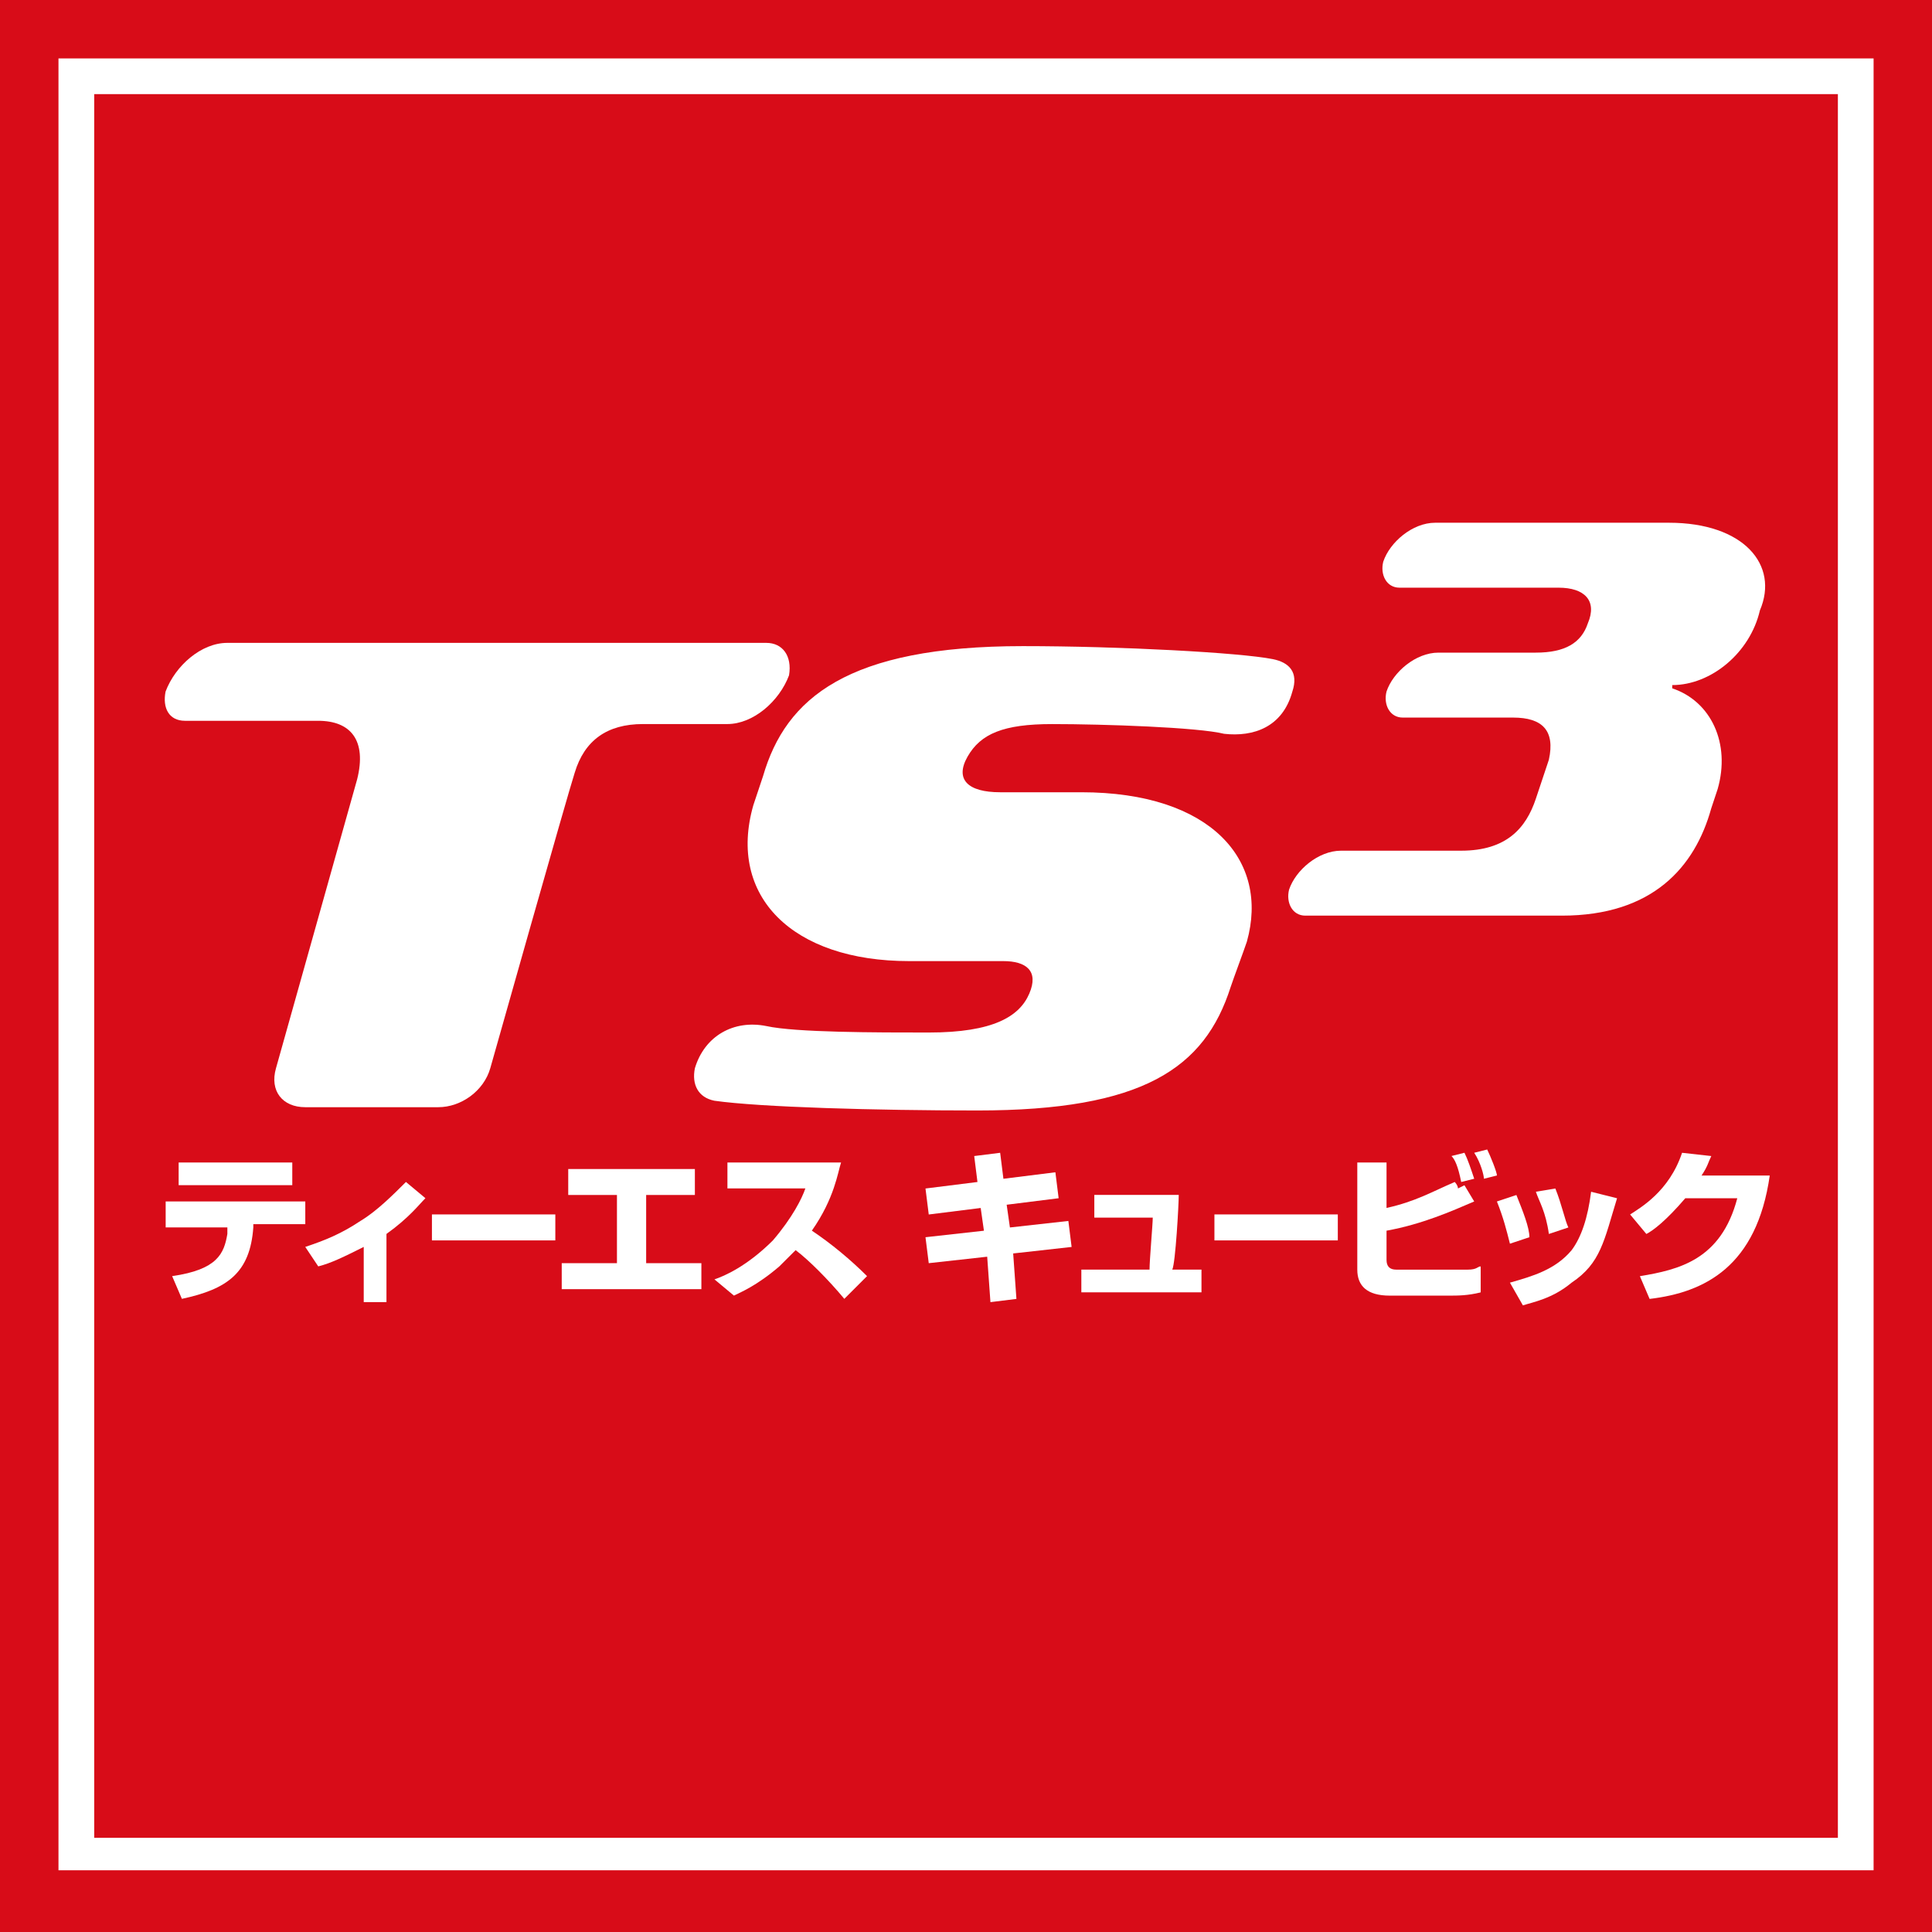 <svg width="60" height="60" viewBox="0 0 60 60" fill="none" xmlns="http://www.w3.org/2000/svg">
<rect x="0" y="0" width="60" height="60" fill="#333333" stroke="none"/>
<g clip-path="url(#clip0_7597_2006)">
<path d="M60 0H0V60H60V0Z" fill="#D80C18"/>
<path d="M57.682 1.814H1.816V58.083H58.186V1.814H57.682ZM57.077 2.924C57.077 3.932 57.077 55.966 57.077 57.075C56.069 57.075 3.934 57.075 2.926 57.075C2.926 56.067 2.926 4.033 2.926 2.924C4.035 2.924 56.069 2.924 57.077 2.924Z" fill="white"/>
<path d="M51.832 16.234H44.571C43.865 16.234 43.16 16.839 42.958 17.445C42.857 17.848 43.059 18.251 43.462 18.251H48.403C49.21 18.251 49.613 18.654 49.311 19.36C49.109 19.965 48.605 20.268 47.697 20.268C46.891 20.268 44.874 20.268 44.874 20.268H44.672C43.966 20.268 43.26 20.873 43.059 21.478C42.958 21.881 43.16 22.285 43.563 22.285C43.563 22.285 46.185 22.285 46.992 22.285C47.899 22.285 48.302 22.688 48.101 23.596C48 23.898 47.697 24.806 47.697 24.806C47.395 25.713 46.79 26.419 45.378 26.419H41.647C40.941 26.419 40.235 27.024 40.033 27.629C39.933 28.033 40.134 28.436 40.538 28.436H48.504C51.328 28.436 52.639 26.923 53.143 25.108L53.344 24.503C53.748 23.091 53.143 21.781 51.933 21.377V21.276C53.143 21.276 54.353 20.268 54.655 18.957C55.26 17.545 54.151 16.234 51.832 16.234Z" fill="white"/>
<path d="M23.798 19.965H7.361H7.058C6.252 19.965 5.445 20.671 5.142 21.477C5.042 21.982 5.243 22.385 5.747 22.385H9.882C10.89 22.385 11.395 22.99 11.092 24.2L8.571 33.175C8.369 33.881 8.773 34.385 9.479 34.385H13.613C14.319 34.385 15.025 33.881 15.226 33.175C15.226 33.175 17.647 24.604 17.848 23.998C18.151 22.99 18.857 22.486 19.966 22.486C20.571 22.486 22.588 22.486 22.588 22.486C23.395 22.486 24.201 21.78 24.504 20.973C24.605 20.368 24.302 19.965 23.798 19.965Z" fill="white"/>
<path d="M39.529 20.47C38.521 20.268 34.79 20.066 31.765 20.066C26.319 20.066 24.403 21.68 23.698 24.1C23.597 24.402 23.496 24.705 23.395 25.008C22.588 27.831 24.605 29.848 28.235 29.848H31.16C31.866 29.848 32.269 30.15 31.966 30.856C31.664 31.562 30.857 32.066 28.84 32.066C27.227 32.066 24.706 32.066 23.798 31.865C22.79 31.663 21.882 32.167 21.58 33.176C21.479 33.68 21.681 34.083 22.185 34.184C23.597 34.386 27.227 34.487 30.353 34.487C35.496 34.487 37.412 33.176 38.218 30.655C38.319 30.352 38.622 29.545 38.723 29.243C39.429 26.722 37.614 24.604 33.58 24.604H31.059C30.05 24.604 29.647 24.201 30.05 23.495C30.454 22.789 31.16 22.487 32.672 22.487C34.286 22.487 37.21 22.587 38.017 22.789C38.924 22.89 39.832 22.587 40.135 21.478C40.336 20.873 40.034 20.571 39.529 20.47Z" fill="white"/>
<path d="M9.077 36.102V36.807H5.548V36.102H9.077ZM9.481 37.312V38.017H7.867V38.118C7.766 39.53 7.061 40.034 5.649 40.337L5.346 39.631C6.758 39.429 6.96 38.925 7.061 38.32C7.061 38.219 7.061 38.219 7.061 38.219V38.118H5.145V37.312H9.481Z" fill="white"/>
<path d="M12.002 40.438H11.296V38.724C10.691 39.026 10.287 39.228 9.884 39.329L9.48 38.724C10.085 38.522 10.59 38.321 11.195 37.917C11.699 37.615 12.203 37.11 12.607 36.707L13.212 37.211C13.01 37.413 12.707 37.816 12.002 38.321V40.438Z" fill="white"/>
<path d="M17.246 37.715V38.522H13.414V37.715H17.246Z" fill="white"/>
<path d="M21.58 36.305V37.111H20.067V39.229H21.782V40.036H17.445V39.229H19.16V37.111H17.647V36.305H21.58Z" fill="white"/>
<path d="M22.188 39.732C22.49 39.631 23.196 39.328 24.003 38.522C24.608 37.816 24.91 37.211 25.011 36.908H22.591V36.102H26.12C26.019 36.404 25.919 37.211 25.213 38.219C25.818 38.623 26.423 39.127 26.927 39.631L26.221 40.337C25.717 39.732 25.112 39.127 24.709 38.824C24.608 38.925 24.406 39.127 24.204 39.328C23.498 39.934 22.994 40.135 22.793 40.236L22.188 39.732Z" fill="white"/>
<path d="M30.255 35.902L31.061 35.801L31.162 36.608L32.776 36.406L32.877 37.212L31.263 37.414L31.364 38.12L33.179 37.918L33.28 38.725L31.465 38.927L31.566 40.339L30.759 40.439L30.658 39.028L28.843 39.229L28.742 38.423L30.557 38.221L30.456 37.515L28.843 37.717L28.742 36.91L30.356 36.708L30.255 35.902Z" fill="white"/>
<path d="M36.607 37.109C36.607 37.412 36.506 39.227 36.406 39.429H37.313V40.135H33.582V39.429H35.7C35.7 39.126 35.8 38.017 35.8 37.815H33.985V37.109H36.607Z" fill="white"/>
<path d="M41.547 37.715V38.522H37.715V37.715H41.547Z" fill="white"/>
<path d="M43.06 36.103V37.514C43.968 37.313 44.472 37.01 45.178 36.708C45.178 36.708 45.278 36.809 45.278 36.909L45.48 36.809L45.783 37.313C45.077 37.615 44.169 38.019 43.06 38.22V39.128C43.06 39.33 43.161 39.43 43.362 39.43H44.875H45.581C45.883 39.43 45.883 39.33 45.984 39.33V40.136C45.581 40.237 45.278 40.237 44.976 40.237H43.161C42.455 40.237 42.152 39.934 42.152 39.43V36.103H43.06ZM45.379 36.708C45.278 36.203 45.178 36.002 45.077 35.901L45.48 35.8C45.581 36.002 45.682 36.304 45.783 36.607L45.379 36.708ZM46.085 36.607C46.085 36.506 45.984 36.103 45.783 35.8L46.186 35.699C46.287 35.901 46.489 36.405 46.489 36.506L46.085 36.607Z" fill="white"/>
<path d="M46.892 38.624C46.791 38.221 46.69 37.818 46.488 37.313L47.093 37.112C47.295 37.616 47.497 38.12 47.497 38.423L46.892 38.624ZM48.102 38.322C48.001 37.616 47.799 37.313 47.698 37.011L48.303 36.91C48.505 37.414 48.606 37.919 48.707 38.12L48.102 38.322ZM46.892 39.834C47.597 39.633 48.303 39.431 48.808 38.826C49.11 38.423 49.312 37.818 49.413 37.011L50.219 37.213C49.816 38.524 49.715 39.23 48.808 39.834C48.203 40.339 47.597 40.44 47.295 40.54L46.892 39.834Z" fill="white"/>
<path d="M54.961 36.507C54.558 39.33 52.944 40.137 51.23 40.339L50.928 39.633C52.138 39.431 53.449 39.129 53.953 37.212H52.339C51.734 37.918 51.331 38.221 51.129 38.322L50.625 37.717C50.928 37.515 51.835 37.011 52.238 35.801L53.146 35.902C53.045 36.103 53.045 36.204 52.843 36.507H54.961Z" fill="white"/>
</g>
<defs>
<clipPath id="clip0_7597_2006">
<rect width="60" height="60" fill="white"/>
</clipPath>
</defs>
</svg>
